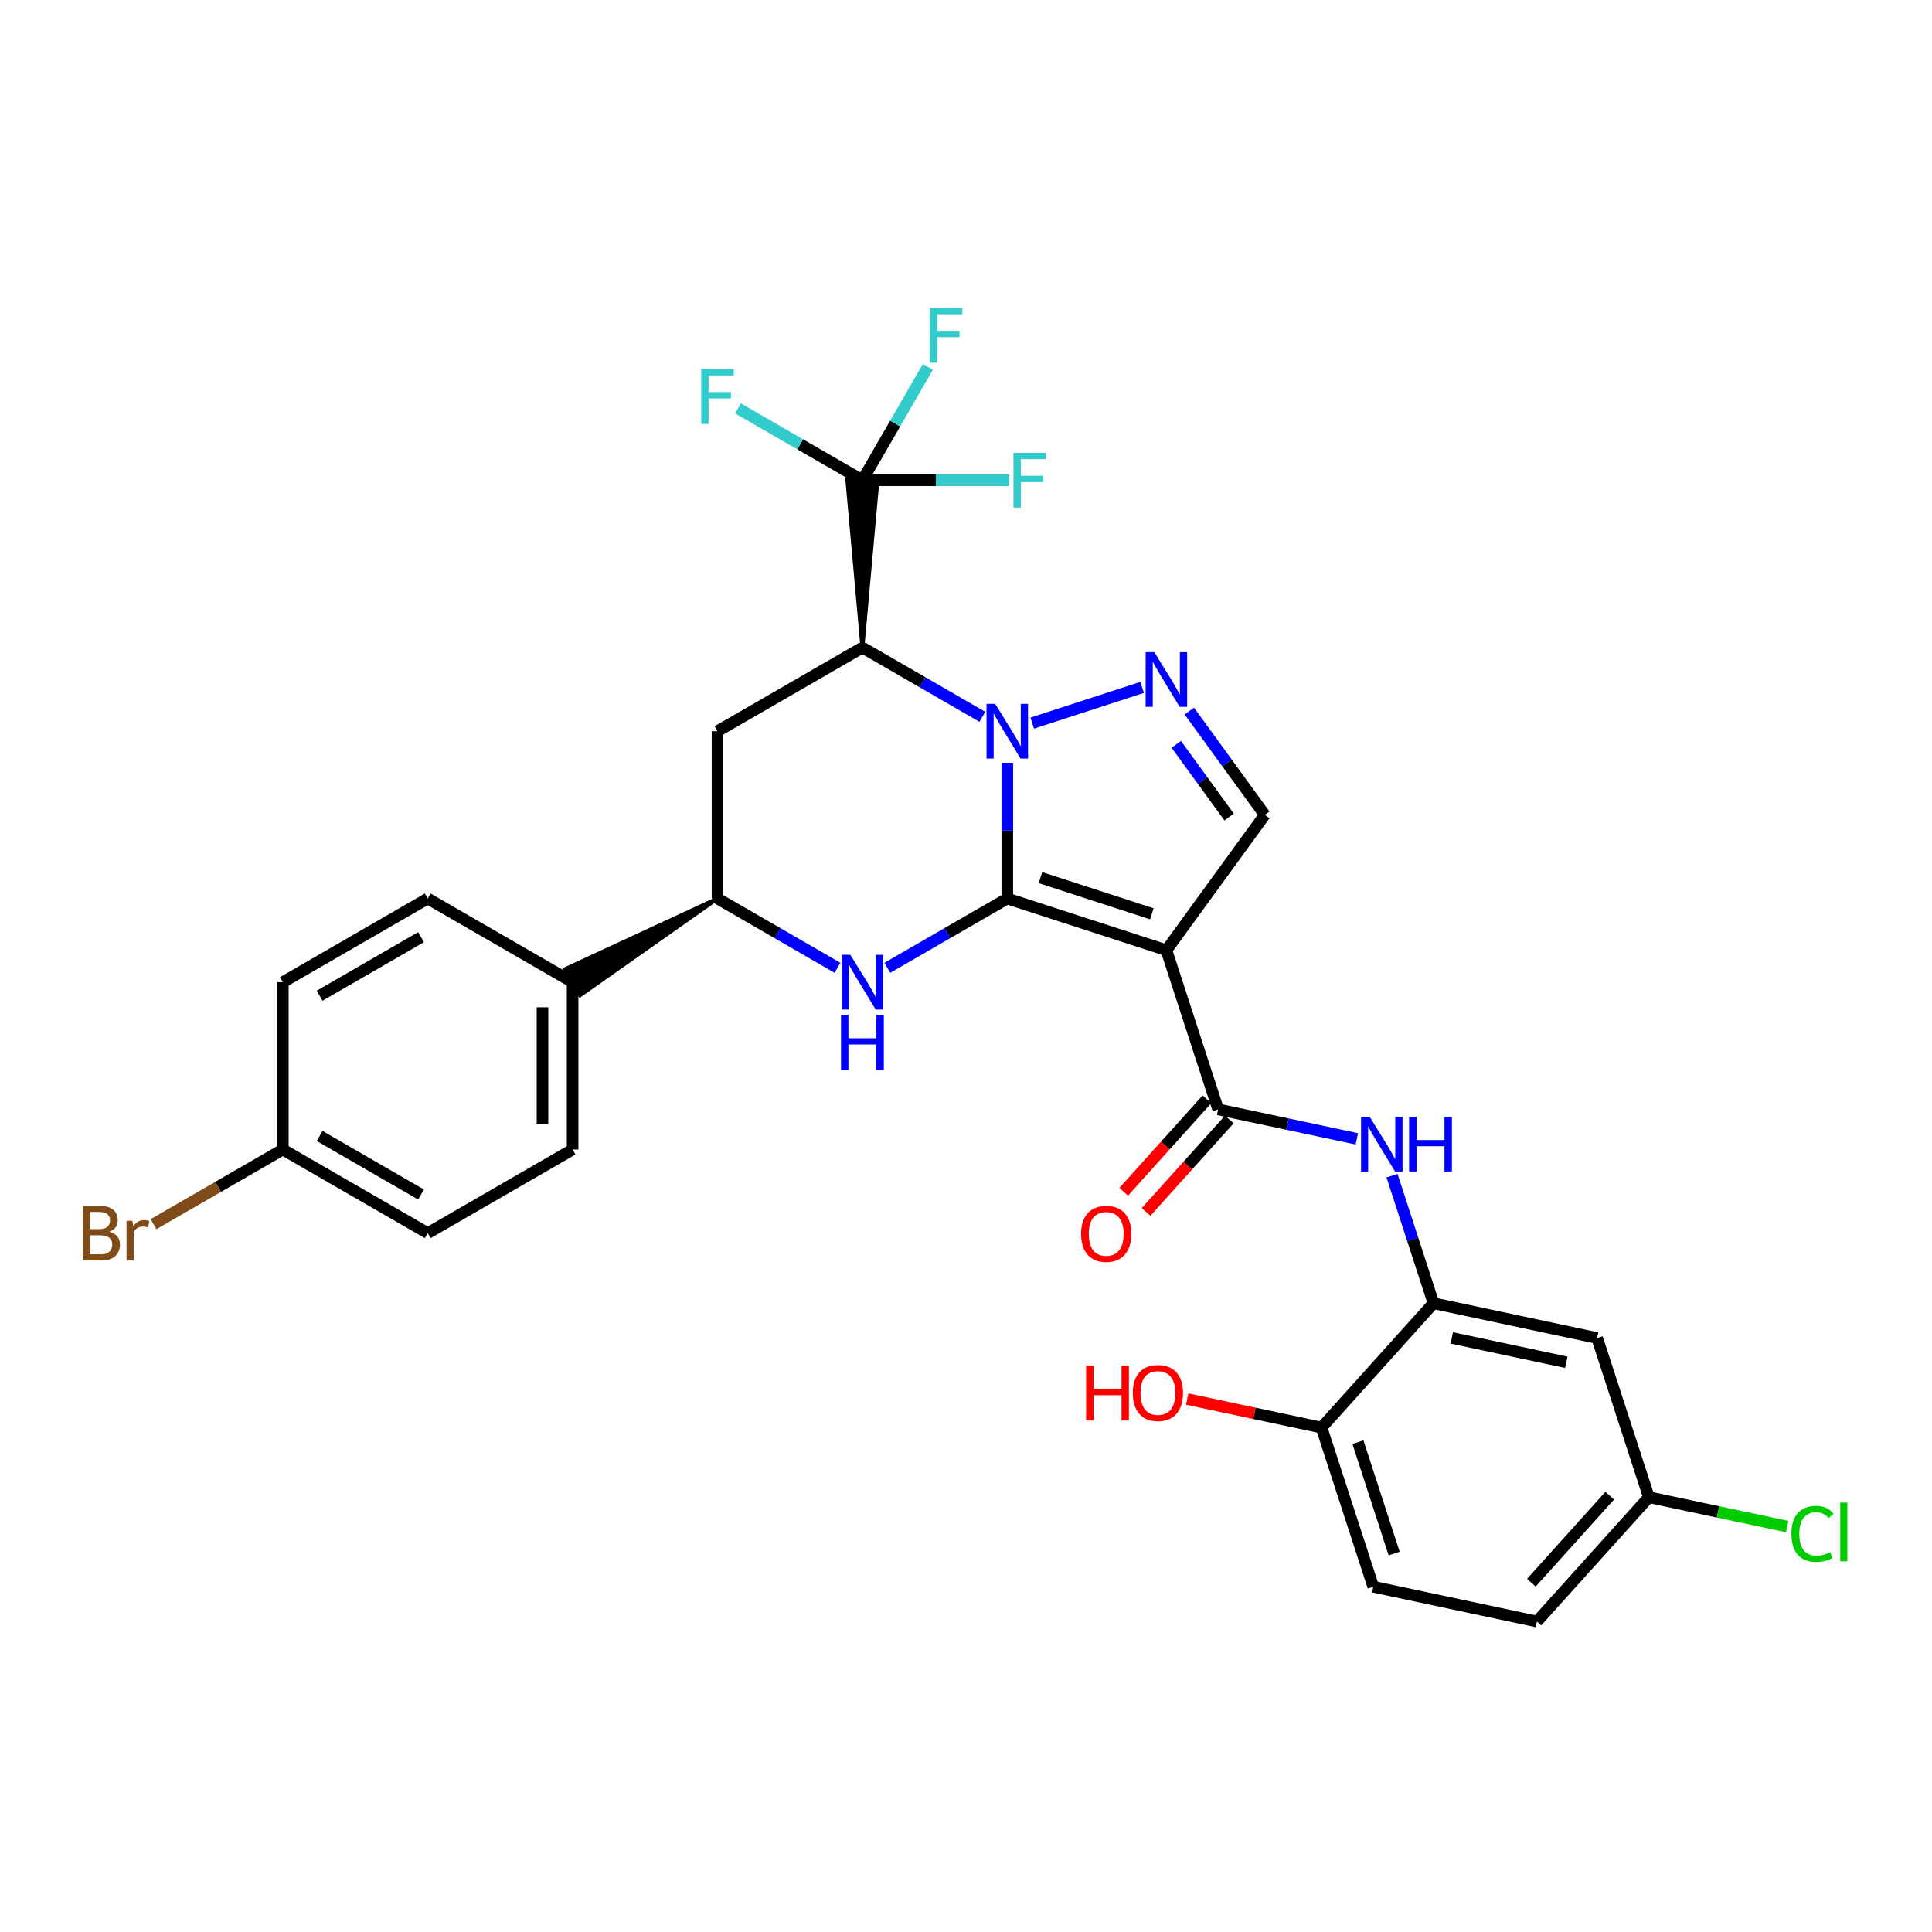 <?xml version='1.0' encoding='iso-8859-1'?>
<svg version='1.1' baseProfile='full'
              xmlns='http://www.w3.org/2000/svg'
                      xmlns:rdkit='http://www.rdkit.org/xml'
                      xmlns:xlink='http://www.w3.org/1999/xlink'
                  xml:space='preserve'
width='1000px' height='1000px' viewBox='0 0 1000 1000'>
<!-- END OF HEADER -->
<rect style='opacity:1.0;fill:#FFFFFF;stroke:none' width='1000' height='1000' x='0' y='0'> </rect>
<path class='bond-25' d='M 521.373,465.076 L 603.729,491.835' style='fill:none;fill-rule:evenodd;stroke:#000000;stroke-width:6px;stroke-linecap:butt;stroke-linejoin:miter;stroke-opacity:1' />
<path class='bond-25' d='M 538.543,454.265 L 596.192,472.996' style='fill:none;fill-rule:evenodd;stroke:#000000;stroke-width:6px;stroke-linecap:butt;stroke-linejoin:miter;stroke-opacity:1' />
<path class='bond-30' d='M 521.373,465.076 L 521.373,429.939' style='fill:none;fill-rule:evenodd;stroke:#000000;stroke-width:6px;stroke-linecap:butt;stroke-linejoin:miter;stroke-opacity:1' />
<path class='bond-30' d='M 521.373,429.939 L 521.373,394.802' style='fill:none;fill-rule:evenodd;stroke:#0000FF;stroke-width:6px;stroke-linecap:butt;stroke-linejoin:miter;stroke-opacity:1' />
<path class='bond-33' d='M 521.373,465.076 L 490.333,483' style='fill:none;fill-rule:evenodd;stroke:#000000;stroke-width:6px;stroke-linecap:butt;stroke-linejoin:miter;stroke-opacity:1' />
<path class='bond-33' d='M 490.333,483 L 459.292,500.924' style='fill:none;fill-rule:evenodd;stroke:#0000FF;stroke-width:6px;stroke-linecap:butt;stroke-linejoin:miter;stroke-opacity:1' />
<path class='bond-19' d='M 508.468,371.024 L 477.428,353.097' style='fill:none;fill-rule:evenodd;stroke:#0000FF;stroke-width:6px;stroke-linecap:butt;stroke-linejoin:miter;stroke-opacity:1' />
<path class='bond-19' d='M 477.428,353.097 L 446.387,335.169' style='fill:none;fill-rule:evenodd;stroke:#000000;stroke-width:6px;stroke-linecap:butt;stroke-linejoin:miter;stroke-opacity:1' />
<path class='bond-31' d='M 534.278,374.284 L 591.163,355.801' style='fill:none;fill-rule:evenodd;stroke:#0000FF;stroke-width:6px;stroke-linecap:butt;stroke-linejoin:miter;stroke-opacity:1' />
<path class='bond-0' d='M 603.729,491.835 L 630.505,574.208' style='fill:none;fill-rule:evenodd;stroke:#000000;stroke-width:6px;stroke-linecap:butt;stroke-linejoin:miter;stroke-opacity:1' />
<path class='bond-32' d='M 603.729,491.835 L 654.657,421.794' style='fill:none;fill-rule:evenodd;stroke:#000000;stroke-width:6px;stroke-linecap:butt;stroke-linejoin:miter;stroke-opacity:1' />
<path class='bond-24' d='M 446.387,335.169 L 371.384,378.477' style='fill:none;fill-rule:evenodd;stroke:#000000;stroke-width:6px;stroke-linecap:butt;stroke-linejoin:miter;stroke-opacity:1' />
<path class='bond-29' d='M 446.387,335.169 L 454.181,248.579 L 438.594,248.579 Z' style='fill:#000000;fill-rule:evenodd;fill-opacity:1;stroke:#000000;stroke-width:2px;stroke-linecap:butt;stroke-linejoin:miter;stroke-opacity:1;' />
<path class='bond-21' d='M 433.482,500.925 L 402.433,483.001' style='fill:none;fill-rule:evenodd;stroke:#0000FF;stroke-width:6px;stroke-linecap:butt;stroke-linejoin:miter;stroke-opacity:1' />
<path class='bond-21' d='M 402.433,483.001 L 371.384,465.076' style='fill:none;fill-rule:evenodd;stroke:#000000;stroke-width:6px;stroke-linecap:butt;stroke-linejoin:miter;stroke-opacity:1' />
<path class='bond-23' d='M 615.594,368.044 L 635.126,394.919' style='fill:none;fill-rule:evenodd;stroke:#0000FF;stroke-width:6px;stroke-linecap:butt;stroke-linejoin:miter;stroke-opacity:1' />
<path class='bond-23' d='M 635.126,394.919 L 654.657,421.794' style='fill:none;fill-rule:evenodd;stroke:#000000;stroke-width:6px;stroke-linecap:butt;stroke-linejoin:miter;stroke-opacity:1' />
<path class='bond-23' d='M 608.844,385.271 L 622.516,404.083' style='fill:none;fill-rule:evenodd;stroke:#0000FF;stroke-width:6px;stroke-linecap:butt;stroke-linejoin:miter;stroke-opacity:1' />
<path class='bond-23' d='M 622.516,404.083 L 636.188,422.896' style='fill:none;fill-rule:evenodd;stroke:#000000;stroke-width:6px;stroke-linecap:butt;stroke-linejoin:miter;stroke-opacity:1' />
<path class='bond-1' d='M 630.505,574.208 L 666.404,581.835' style='fill:none;fill-rule:evenodd;stroke:#000000;stroke-width:6px;stroke-linecap:butt;stroke-linejoin:miter;stroke-opacity:1' />
<path class='bond-1' d='M 666.404,581.835 L 702.302,589.461' style='fill:none;fill-rule:evenodd;stroke:#0000FF;stroke-width:6px;stroke-linecap:butt;stroke-linejoin:miter;stroke-opacity:1' />
<path class='bond-5' d='M 624.713,568.993 L 603.166,592.927' style='fill:none;fill-rule:evenodd;stroke:#000000;stroke-width:6px;stroke-linecap:butt;stroke-linejoin:miter;stroke-opacity:1' />
<path class='bond-5' d='M 603.166,592.927 L 581.619,616.86' style='fill:none;fill-rule:evenodd;stroke:#FF0000;stroke-width:6px;stroke-linecap:butt;stroke-linejoin:miter;stroke-opacity:1' />
<path class='bond-5' d='M 636.297,579.423 L 614.75,603.356' style='fill:none;fill-rule:evenodd;stroke:#000000;stroke-width:6px;stroke-linecap:butt;stroke-linejoin:miter;stroke-opacity:1' />
<path class='bond-5' d='M 614.75,603.356 L 593.204,627.289' style='fill:none;fill-rule:evenodd;stroke:#FF0000;stroke-width:6px;stroke-linecap:butt;stroke-linejoin:miter;stroke-opacity:1' />
<path class='bond-26' d='M 446.387,248.579 L 463.324,219.245' style='fill:none;fill-rule:evenodd;stroke:#000000;stroke-width:6px;stroke-linecap:butt;stroke-linejoin:miter;stroke-opacity:1' />
<path class='bond-26' d='M 463.324,219.245 L 480.261,189.91' style='fill:none;fill-rule:evenodd;stroke:#33CCCC;stroke-width:6px;stroke-linecap:butt;stroke-linejoin:miter;stroke-opacity:1' />
<path class='bond-27' d='M 446.387,248.579 L 484.399,248.579' style='fill:none;fill-rule:evenodd;stroke:#000000;stroke-width:6px;stroke-linecap:butt;stroke-linejoin:miter;stroke-opacity:1' />
<path class='bond-27' d='M 484.399,248.579 L 522.41,248.579' style='fill:none;fill-rule:evenodd;stroke:#33CCCC;stroke-width:6px;stroke-linecap:butt;stroke-linejoin:miter;stroke-opacity:1' />
<path class='bond-28' d='M 446.387,248.579 L 414.178,229.985' style='fill:none;fill-rule:evenodd;stroke:#000000;stroke-width:6px;stroke-linecap:butt;stroke-linejoin:miter;stroke-opacity:1' />
<path class='bond-28' d='M 414.178,229.985 L 381.969,211.391' style='fill:none;fill-rule:evenodd;stroke:#33CCCC;stroke-width:6px;stroke-linecap:butt;stroke-linejoin:miter;stroke-opacity:1' />
<path class='bond-20' d='M 371.384,378.477 L 371.384,465.076' style='fill:none;fill-rule:evenodd;stroke:#000000;stroke-width:6px;stroke-linecap:butt;stroke-linejoin:miter;stroke-opacity:1' />
<path class='bond-22' d='M 371.384,465.076 L 292.484,501.626 L 300.278,515.125 Z' style='fill:#000000;fill-rule:evenodd;fill-opacity:1;stroke:#000000;stroke-width:2px;stroke-linecap:butt;stroke-linejoin:miter;stroke-opacity:1;' />
<path class='bond-2' d='M 720.513,608.528 L 731.244,641.543' style='fill:none;fill-rule:evenodd;stroke:#0000FF;stroke-width:6px;stroke-linecap:butt;stroke-linejoin:miter;stroke-opacity:1' />
<path class='bond-2' d='M 731.244,641.543 L 741.975,674.559' style='fill:none;fill-rule:evenodd;stroke:#000000;stroke-width:6px;stroke-linecap:butt;stroke-linejoin:miter;stroke-opacity:1' />
<path class='bond-3' d='M 741.975,674.559 L 826.677,692.571' style='fill:none;fill-rule:evenodd;stroke:#000000;stroke-width:6px;stroke-linecap:butt;stroke-linejoin:miter;stroke-opacity:1' />
<path class='bond-3' d='M 751.438,692.507 L 810.729,705.116' style='fill:none;fill-rule:evenodd;stroke:#000000;stroke-width:6px;stroke-linecap:butt;stroke-linejoin:miter;stroke-opacity:1' />
<path class='bond-4' d='M 741.975,674.559 L 684.032,738.927' style='fill:none;fill-rule:evenodd;stroke:#000000;stroke-width:6px;stroke-linecap:butt;stroke-linejoin:miter;stroke-opacity:1' />
<path class='bond-9' d='M 826.677,692.571 L 853.453,774.944' style='fill:none;fill-rule:evenodd;stroke:#000000;stroke-width:6px;stroke-linecap:butt;stroke-linejoin:miter;stroke-opacity:1' />
<path class='bond-6' d='M 296.381,508.376 L 296.381,594.983' style='fill:none;fill-rule:evenodd;stroke:#000000;stroke-width:6px;stroke-linecap:butt;stroke-linejoin:miter;stroke-opacity:1' />
<path class='bond-6' d='M 280.793,521.367 L 280.793,581.992' style='fill:none;fill-rule:evenodd;stroke:#000000;stroke-width:6px;stroke-linecap:butt;stroke-linejoin:miter;stroke-opacity:1' />
<path class='bond-7' d='M 296.381,508.376 L 221.395,465.076' style='fill:none;fill-rule:evenodd;stroke:#000000;stroke-width:6px;stroke-linecap:butt;stroke-linejoin:miter;stroke-opacity:1' />
<path class='bond-8' d='M 684.032,738.927 L 710.799,821.283' style='fill:none;fill-rule:evenodd;stroke:#000000;stroke-width:6px;stroke-linecap:butt;stroke-linejoin:miter;stroke-opacity:1' />
<path class='bond-8' d='M 702.871,746.462 L 721.609,804.111' style='fill:none;fill-rule:evenodd;stroke:#000000;stroke-width:6px;stroke-linecap:butt;stroke-linejoin:miter;stroke-opacity:1' />
<path class='bond-16' d='M 684.032,738.927 L 649.263,731.541' style='fill:none;fill-rule:evenodd;stroke:#000000;stroke-width:6px;stroke-linecap:butt;stroke-linejoin:miter;stroke-opacity:1' />
<path class='bond-16' d='M 649.263,731.541 L 614.494,724.154' style='fill:none;fill-rule:evenodd;stroke:#FF0000;stroke-width:6px;stroke-linecap:butt;stroke-linejoin:miter;stroke-opacity:1' />
<path class='bond-12' d='M 296.381,594.983 L 221.395,638.274' style='fill:none;fill-rule:evenodd;stroke:#000000;stroke-width:6px;stroke-linecap:butt;stroke-linejoin:miter;stroke-opacity:1' />
<path class='bond-13' d='M 221.395,465.076 L 146.392,508.376' style='fill:none;fill-rule:evenodd;stroke:#000000;stroke-width:6px;stroke-linecap:butt;stroke-linejoin:miter;stroke-opacity:1' />
<path class='bond-13' d='M 217.938,485.071 L 165.436,515.38' style='fill:none;fill-rule:evenodd;stroke:#000000;stroke-width:6px;stroke-linecap:butt;stroke-linejoin:miter;stroke-opacity:1' />
<path class='bond-11' d='M 710.799,821.283 L 795.502,839.287' style='fill:none;fill-rule:evenodd;stroke:#000000;stroke-width:6px;stroke-linecap:butt;stroke-linejoin:miter;stroke-opacity:1' />
<path class='bond-14' d='M 853.453,774.944 L 889.258,782.551' style='fill:none;fill-rule:evenodd;stroke:#000000;stroke-width:6px;stroke-linecap:butt;stroke-linejoin:miter;stroke-opacity:1' />
<path class='bond-14' d='M 889.258,782.551 L 925.062,790.159' style='fill:none;fill-rule:evenodd;stroke:#00CC00;stroke-width:6px;stroke-linecap:butt;stroke-linejoin:miter;stroke-opacity:1' />
<path class='bond-18' d='M 853.453,774.944 L 795.502,839.287' style='fill:none;fill-rule:evenodd;stroke:#000000;stroke-width:6px;stroke-linecap:butt;stroke-linejoin:miter;stroke-opacity:1' />
<path class='bond-18' d='M 833.178,774.163 L 792.612,819.203' style='fill:none;fill-rule:evenodd;stroke:#000000;stroke-width:6px;stroke-linecap:butt;stroke-linejoin:miter;stroke-opacity:1' />
<path class='bond-10' d='M 146.392,594.983 L 146.392,508.376' style='fill:none;fill-rule:evenodd;stroke:#000000;stroke-width:6px;stroke-linecap:butt;stroke-linejoin:miter;stroke-opacity:1' />
<path class='bond-15' d='M 146.392,594.983 L 112.927,614.301' style='fill:none;fill-rule:evenodd;stroke:#000000;stroke-width:6px;stroke-linecap:butt;stroke-linejoin:miter;stroke-opacity:1' />
<path class='bond-15' d='M 112.927,614.301 L 79.462,633.618' style='fill:none;fill-rule:evenodd;stroke:#7F4C19;stroke-width:6px;stroke-linecap:butt;stroke-linejoin:miter;stroke-opacity:1' />
<path class='bond-17' d='M 146.392,594.983 L 221.395,638.274' style='fill:none;fill-rule:evenodd;stroke:#000000;stroke-width:6px;stroke-linecap:butt;stroke-linejoin:miter;stroke-opacity:1' />
<path class='bond-17' d='M 165.435,587.976 L 217.937,618.28' style='fill:none;fill-rule:evenodd;stroke:#000000;stroke-width:6px;stroke-linecap:butt;stroke-linejoin:miter;stroke-opacity:1' />
<path  class='atom-1' d='M 515.113 364.317
L 524.393 379.317
Q 525.313 380.797, 526.793 383.477
Q 528.273 386.157, 528.353 386.317
L 528.353 364.317
L 532.113 364.317
L 532.113 392.637
L 528.233 392.637
L 518.273 376.237
Q 517.113 374.317, 515.873 372.117
Q 514.673 369.917, 514.313 369.237
L 514.313 392.637
L 510.633 392.637
L 510.633 364.317
L 515.113 364.317
' fill='#0000FF'/>
<path  class='atom-4' d='M 440.127 494.216
L 449.407 509.216
Q 450.327 510.696, 451.807 513.376
Q 453.287 516.056, 453.367 516.216
L 453.367 494.216
L 457.127 494.216
L 457.127 522.536
L 453.247 522.536
L 443.287 506.136
Q 442.127 504.216, 440.887 502.016
Q 439.687 499.816, 439.327 499.136
L 439.327 522.536
L 435.647 522.536
L 435.647 494.216
L 440.127 494.216
' fill='#0000FF'/>
<path  class='atom-4' d='M 435.307 525.368
L 439.147 525.368
L 439.147 537.408
L 453.627 537.408
L 453.627 525.368
L 457.467 525.368
L 457.467 553.688
L 453.627 553.688
L 453.627 540.608
L 439.147 540.608
L 439.147 553.688
L 435.307 553.688
L 435.307 525.368
' fill='#0000FF'/>
<path  class='atom-5' d='M 597.469 337.558
L 606.749 352.558
Q 607.669 354.038, 609.149 356.718
Q 610.629 359.398, 610.709 359.558
L 610.709 337.558
L 614.469 337.558
L 614.469 365.878
L 610.589 365.878
L 600.629 349.478
Q 599.469 347.558, 598.229 345.358
Q 597.029 343.158, 596.669 342.478
L 596.669 365.878
L 592.989 365.878
L 592.989 337.558
L 597.469 337.558
' fill='#0000FF'/>
<path  class='atom-11' d='M 708.947 578.043
L 718.227 593.043
Q 719.147 594.523, 720.627 597.203
Q 722.107 599.883, 722.187 600.043
L 722.187 578.043
L 725.947 578.043
L 725.947 606.363
L 722.067 606.363
L 712.107 589.963
Q 710.947 588.043, 709.707 585.843
Q 708.507 583.643, 708.147 582.963
L 708.147 606.363
L 704.467 606.363
L 704.467 578.043
L 708.947 578.043
' fill='#0000FF'/>
<path  class='atom-11' d='M 729.347 578.043
L 733.187 578.043
L 733.187 590.083
L 747.667 590.083
L 747.667 578.043
L 751.507 578.043
L 751.507 606.363
L 747.667 606.363
L 747.667 593.283
L 733.187 593.283
L 733.187 606.363
L 729.347 606.363
L 729.347 578.043
' fill='#0000FF'/>
<path  class='atom-16' d='M 559.57 638.639
Q 559.57 631.839, 562.93 628.039
Q 566.29 624.239, 572.57 624.239
Q 578.85 624.239, 582.21 628.039
Q 585.57 631.839, 585.57 638.639
Q 585.57 645.519, 582.17 649.439
Q 578.77 653.319, 572.57 653.319
Q 566.33 653.319, 562.93 649.439
Q 559.57 645.559, 559.57 638.639
M 572.57 650.119
Q 576.89 650.119, 579.21 647.239
Q 581.57 644.319, 581.57 638.639
Q 581.57 633.079, 579.21 630.279
Q 576.89 627.439, 572.57 627.439
Q 568.25 627.439, 565.89 630.239
Q 563.57 633.039, 563.57 638.639
Q 563.57 644.359, 565.89 647.239
Q 568.25 650.119, 572.57 650.119
' fill='#FF0000'/>
<path  class='atom-17' d='M 481.267 159.425
L 498.107 159.425
L 498.107 162.665
L 485.067 162.665
L 485.067 171.265
L 496.667 171.265
L 496.667 174.545
L 485.067 174.545
L 485.067 187.745
L 481.267 187.745
L 481.267 159.425
' fill='#33CCCC'/>
<path  class='atom-18' d='M 524.575 234.419
L 541.415 234.419
L 541.415 237.659
L 528.375 237.659
L 528.375 246.259
L 539.975 246.259
L 539.975 249.539
L 528.375 249.539
L 528.375 262.739
L 524.575 262.739
L 524.575 234.419
' fill='#33CCCC'/>
<path  class='atom-19' d='M 362.964 191.12
L 379.804 191.12
L 379.804 194.36
L 366.764 194.36
L 366.764 202.96
L 378.364 202.96
L 378.364 206.24
L 366.764 206.24
L 366.764 219.44
L 362.964 219.44
L 362.964 191.12
' fill='#33CCCC'/>
<path  class='atom-28' d='M 927.227 793.919
Q 927.227 786.879, 930.507 783.199
Q 933.827 779.479, 940.107 779.479
Q 945.947 779.479, 949.067 783.599
L 946.427 785.759
Q 944.147 782.759, 940.107 782.759
Q 935.827 782.759, 933.547 785.639
Q 931.307 788.479, 931.307 793.919
Q 931.307 799.519, 933.627 802.399
Q 935.987 805.279, 940.547 805.279
Q 943.667 805.279, 947.307 803.399
L 948.427 806.399
Q 946.947 807.359, 944.707 807.919
Q 942.467 808.479, 939.987 808.479
Q 933.827 808.479, 930.507 804.719
Q 927.227 800.959, 927.227 793.919
' fill='#00CC00'/>
<path  class='atom-28' d='M 952.507 777.759
L 956.187 777.759
L 956.187 808.119
L 952.507 808.119
L 952.507 777.759
' fill='#00CC00'/>
<path  class='atom-29' d='M 56.617 637.554
Q 59.337 638.314, 60.697 639.994
Q 62.097 641.634, 62.097 644.074
Q 62.097 647.994, 59.578 650.234
Q 57.097 652.434, 52.377 652.434
L 42.858 652.434
L 42.858 624.114
L 51.218 624.114
Q 56.057 624.114, 58.498 626.074
Q 60.938 628.034, 60.938 631.634
Q 60.938 635.914, 56.617 637.554
M 46.657 627.314
L 46.657 636.194
L 51.218 636.194
Q 54.017 636.194, 55.458 635.074
Q 56.938 633.914, 56.938 631.634
Q 56.938 627.314, 51.218 627.314
L 46.657 627.314
M 52.377 649.234
Q 55.138 649.234, 56.617 647.914
Q 58.097 646.594, 58.097 644.074
Q 58.097 641.754, 56.458 640.594
Q 54.858 639.394, 51.778 639.394
L 46.657 639.394
L 46.657 649.234
L 52.377 649.234
' fill='#7F4C19'/>
<path  class='atom-29' d='M 68.537 631.874
L 68.978 634.714
Q 71.138 631.514, 74.657 631.514
Q 75.778 631.514, 77.297 631.914
L 76.698 635.274
Q 74.978 634.874, 74.017 634.874
Q 72.338 634.874, 71.218 635.554
Q 70.138 636.194, 69.257 637.754
L 69.257 652.434
L 65.498 652.434
L 65.498 631.874
L 68.537 631.874
' fill='#7F4C19'/>
<path  class='atom-30' d='M 562.169 706.932
L 566.009 706.932
L 566.009 718.972
L 580.489 718.972
L 580.489 706.932
L 584.329 706.932
L 584.329 735.252
L 580.489 735.252
L 580.489 722.172
L 566.009 722.172
L 566.009 735.252
L 562.169 735.252
L 562.169 706.932
' fill='#FF0000'/>
<path  class='atom-30' d='M 586.329 721.012
Q 586.329 714.212, 589.689 710.412
Q 593.049 706.612, 599.329 706.612
Q 605.609 706.612, 608.969 710.412
Q 612.329 714.212, 612.329 721.012
Q 612.329 727.892, 608.929 731.812
Q 605.529 735.692, 599.329 735.692
Q 593.089 735.692, 589.689 731.812
Q 586.329 727.932, 586.329 721.012
M 599.329 732.492
Q 603.649 732.492, 605.969 729.612
Q 608.329 726.692, 608.329 721.012
Q 608.329 715.452, 605.969 712.652
Q 603.649 709.812, 599.329 709.812
Q 595.009 709.812, 592.649 712.612
Q 590.329 715.412, 590.329 721.012
Q 590.329 726.732, 592.649 729.612
Q 595.009 732.492, 599.329 732.492
' fill='#FF0000'/>
</svg>
